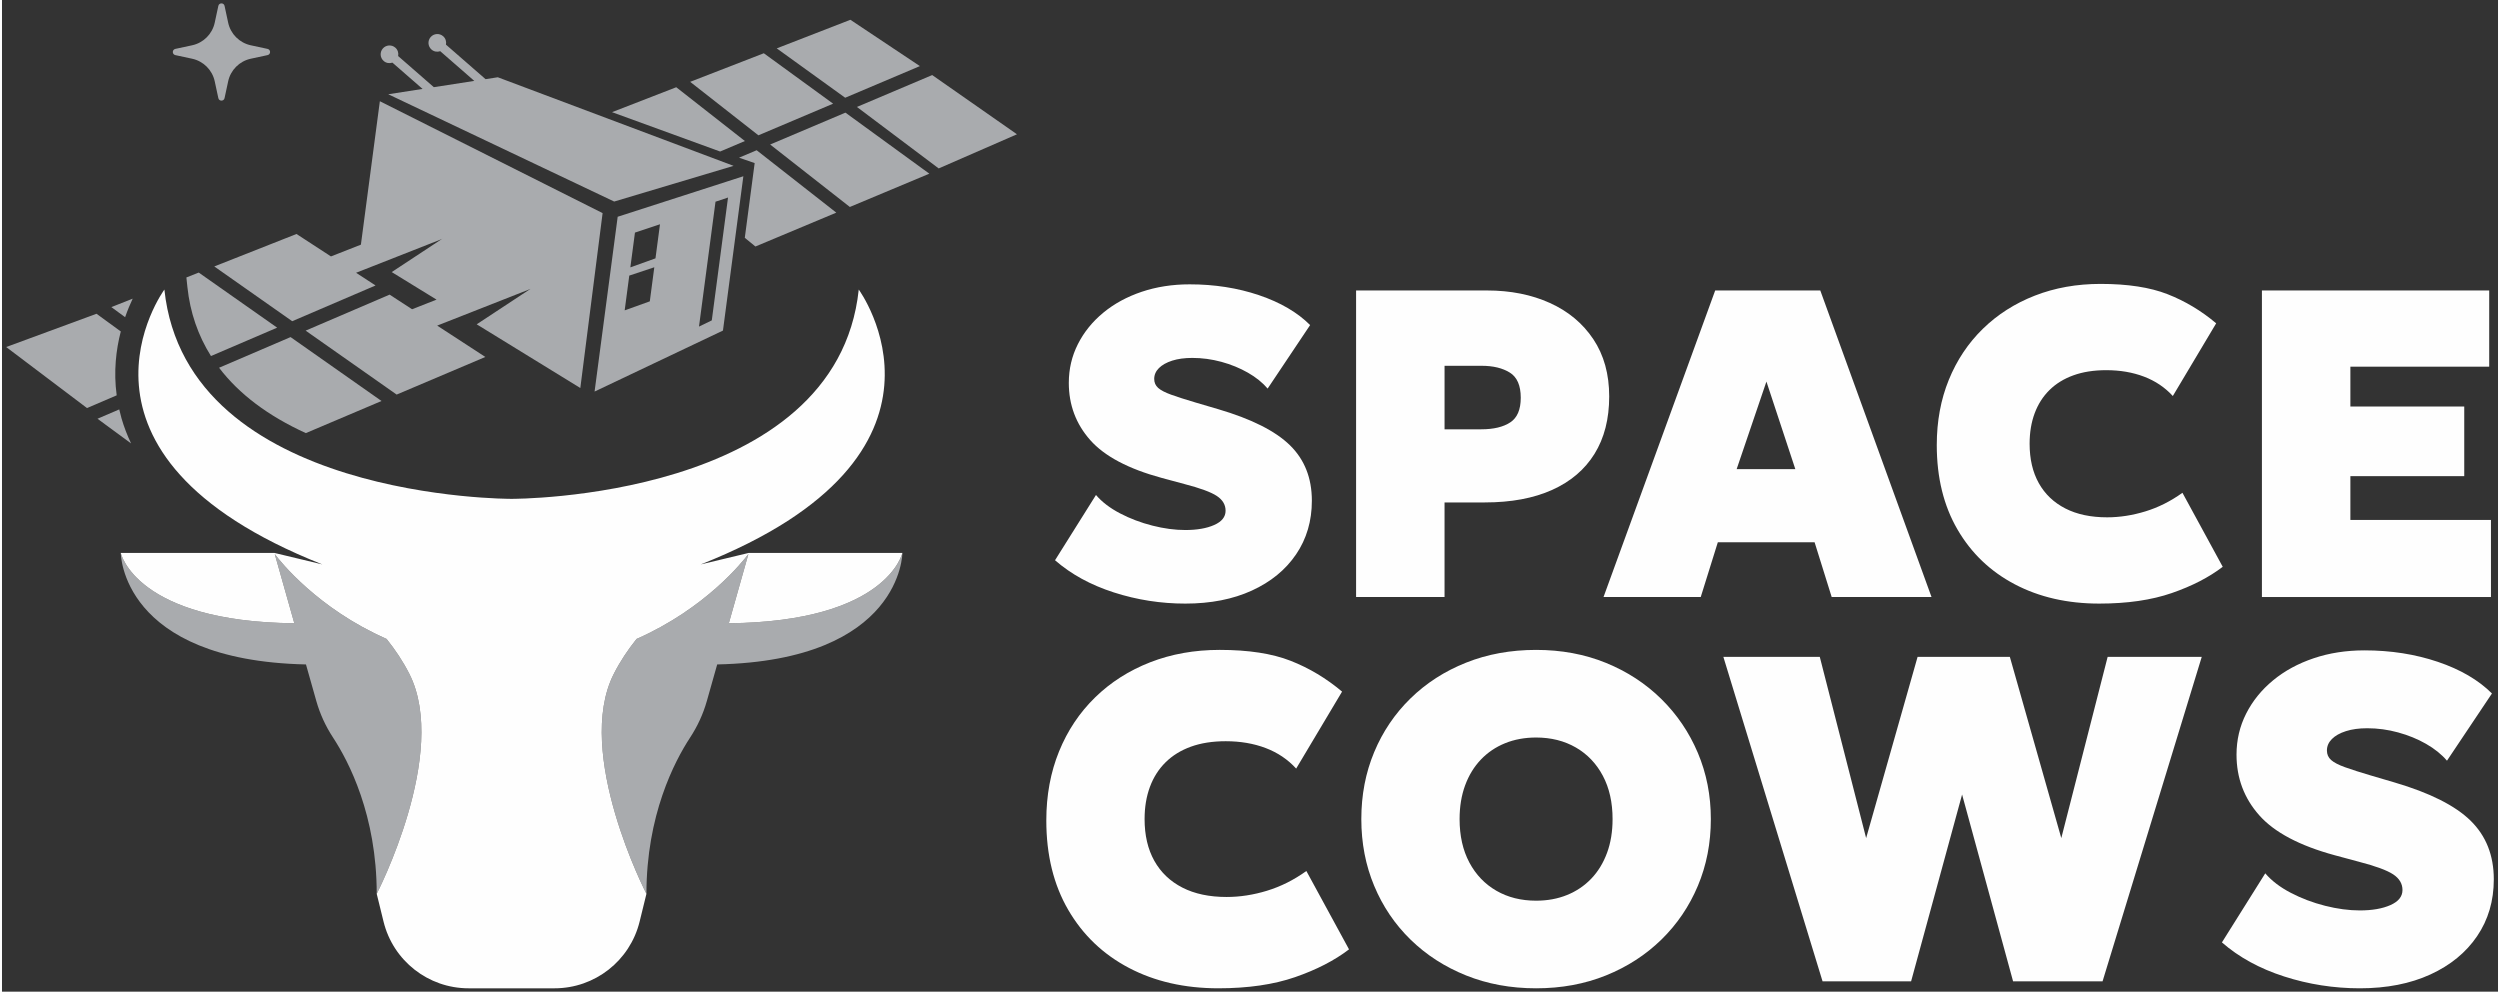 <?xml version="1.0" encoding="UTF-8"?>
<!DOCTYPE svg PUBLIC "-//W3C//DTD SVG 1.1//EN" "http://www.w3.org/Graphics/SVG/1.1/DTD/svg11.dtd">
<!-- Creator: CorelDRAW X7 -->
<svg xmlns="http://www.w3.org/2000/svg" xml:space="preserve" width="842px" height="334px" version="1.1" style="shape-rendering:geometricPrecision; text-rendering:geometricPrecision; image-rendering:optimizeQuality; fill-rule:evenodd; clip-rule:evenodd"
viewBox="0 0 8420000 3345320"
 xmlns:xlink="http://www.w3.org/1999/xlink">
 <rect x="0" y="0" width="8420000" height="3345320" fill="#333333" stroke="none"/>
 <defs>
  <style type="text/css">
   <![CDATA[
    .fil1 {fill:#FEFEFE;fill-rule:nonzero}
    .fil0 {fill:#A9ABAE;fill-rule:nonzero}
   ]]>
  </style>
 </defs>
 <g id="Layer_x0020_1">
  <g id="_1846912129712">
   <path class="fil0" d="M584770 185932l56536 12136c38265,8222 68160,38114 76370,76381l12145 56536c2430,11309 18561,11309 20988,0l12139 -56536c8222,-38267 38117,-68159 76379,-76381l56538 -12136c11306,-2430 11306,-18567 0,-20988l-56538 -12145c-38262,-8213 -68157,-38108 -76379,-76373l-12139 -56544c-2427,-11298 -18558,-11298 -20988,0l-12145 56544c-8210,38265 -38105,68160 -76370,76373l-56536 12145c-11308,2421 -11308,18558 0,20988z"/>
   <path class="fil0" d="M2451964 2102454l66081 -233580c-18351,24529 -144433,183783 -377264,286433 -29071,36178 -55513,75590 -77138,118345 -134819,266583 110293,741516 110316,741564 0,-265114 94327,-446283 147339,-527168 24965,-38086 44010,-79321 56414,-123139l34933 -123494c624131,-13721 624713,-376028 624713,-376172 -29,122 -50790,231822 -585394,237211z"/>
   <path class="fil0" d="M400730 1865234c0,0 450,362460 624704,376181l34942 123494c12394,43818 31449,85047 56405,123141 53012,80883 147333,262052 147333,527166l6 0c0,0 245152,-474964 110316,-741561 -21626,-42758 -48068,-82167 -77138,-118342 -232868,-102670 -358939,-261958 -377261,-286444l66087 233585c-534741,-5389 -585394,-237220 -585394,-237220z"/>
   <path class="fil1" d="M4089259 1770973c-25586,11337 -58112,16984 -97501,16984 -34945,0 -71871,-4930 -110767,-14784 -38931,-9858 -75358,-23653 -109324,-41358 -33967,-17744 -61072,-38400 -81238,-62055l-138144 220133c54171,47274 120287,83440 198343,108570 78011,25101 158418,37683 241130,37683 85716,0 160547,-14674 224570,-43977 63989,-29263 113726,-70013 149210,-122251 35443,-52165 53148,-112514 53148,-180940 0,-76350 -24608,-138632 -73847,-186887 -49244,-48258 -129985,-88861 -242272,-121880l-75326 -22133c-34987,-10348 -62700,-19227 -83092,-26612 -20472,-7397 -35103,-15015 -43974,-22896 -8871,-7890 -13307,-17971 -13307,-30289 0,-13764 5304,-25969 15884,-36544 10615,-10577 25513,-18955 44694,-25138 19219,-6140 41848,-9208 67967,-9208 32983,0 65735,4437 98225,13262 32523,8874 62282,21084 89385,36581 27066,15510 49241,33365 66490,53570l143298 -214222c-42874,-42835 -100348,-76458 -172485,-100833 -72134,-24379 -150077,-36547 -233778,-36547 -58121,0 -112020,8378 -161758,25093 -49734,16755 -92951,40257 -129645,70547 -36696,30289 -65242,65625 -85674,105992 -20435,40374 -30669,83971 -30669,130754 0,74371 24151,138740 72403,193142 48261,54437 128514,96892 240792,127405l76809 20701c53185,13798 89615,27222 109327,40255 19675,13044 29530,29688 29530,49854 0,20701 -12778,36693 -38404,48028z"/>
   <path class="fil1" d="M4866309 1233964l125555 0c38437,0 69937,7660 94536,22893 24642,15277 36969,43596 36969,84956 0,39878 -11825,67593 -35486,83092 -23616,15508 -56105,23281 -97502,23281l-124072 0 0 -214222zm0 460928l135902 0c88632,0 164224,-14067 226773,-42114 62504,-28053 110314,-68690 143291,-121877 32977,-53185 49471,-117668 49471,-193524 0,-75324 -17858,-139730 -53528,-193142 -35713,-53457 -84574,-94207 -146630,-122260 -62053,-28046 -132716,-42114 -211989,-42114l-441704 0 0 1034109 298414 0 0 -319078z"/>
   <path class="fil1" d="M5851628 1582608l100461 -295459 97494 295459 -197955 0zm320595 431362l336814 0 -375257 -1034106 -354519 0 -376697 1034106 327949 0 57619 -184656 326466 0 57625 184656z"/>
   <path class="fil1" d="M6906773 1315958c21906,-21645 48861,-38287 80891,-49848 31996,-11561 68928,-17364 110813,-17364 46775,0 89240,7280 127408,21798 38137,14518 70547,36314 97125,65356l146250 -245226c-50231,-42350 -104890,-75106 -163991,-98228 -59065,-23159 -134428,-34718 -226014,-34718 -80253,0 -154140,13192 -221573,39498 -67479,26348 -125971,63643 -175445,111906 -49468,48252 -87792,105647 -114864,172103 -27063,66489 -40637,139846 -40637,220136 0,109783 23284,204705 69829,284732 46514,80027 111031,141700 193524,185030 82454,43331 177376,65013 284732,65013 94543,0 176046,-11828 244504,-35483 68434,-23619 125786,-53185 172071,-88634l-135905 -249660c-39877,28582 -81609,49505 -125169,62776 -43594,13307 -86547,19978 -128888,19978 -55153,0 -102203,-9976 -141099,-29952 -38894,-19936 -68690,-48368 -89391,-85291 -20656,-36927 -31004,-81241 -31004,-132946 0,-37907 5648,-72137 16982,-102690 11334,-30519 27939,-56604 49851,-78286z"/>
   <polygon class="fil1" points="8390283,1236921 8390283,979861 7623584,979861 7623584,2013968 8396194,2013968 8396194,1753957 7921998,1753957 7921998,1606221 8306089,1606221 8306089,1371340 7921998,1371340 7921998,1236921 "/>
   <path class="fil1" d="M4267659 3004710c-46132,14104 -91628,21118 -136433,21118 -58378,0 -108195,-10541 -149363,-31659 -41164,-21110 -72706,-51212 -94613,-90292 -21877,-39124 -32832,-86018 -32832,-140756 0,-40150 5990,-76347 18005,-108686 11984,-32297 29567,-59927 52768,-82865 23205,-22938 51708,-40527 85601,-52811 33887,-12202 72968,-18342 117287,-18342 49508,0 94472,7694 134879,23043 40413,15391 74680,38445 102806,69228l154821 -259605c-53148,-44839 -111034,-79486 -173583,-103977 -62554,-24529 -142272,-36776 -239244,-36776 -84948,0 -163152,13951 -234575,41856 -71420,27860 -133288,67363 -185677,118461 -52394,51062 -92951,111791 -121613,182150 -28657,70394 -42985,148070 -42985,233027 0,116224 24642,216723 73884,301408 49241,84724 117551,150003 204858,195871 87307,45873 187760,68803 301407,68803 100082,0 186363,-12511 258801,-37527 72446,-25022 133175,-56292 182192,-93825l-143863 -264297c-42227,30252 -86397,52388 -132528,66453z"/>
   <path class="fil1" d="M5414315 2877264c-12508,33893 -30215,62850 -53145,86811 -22972,23956 -50197,42341 -81731,55119 -31542,12777 -66339,19147 -104362,19147 -50574,0 -95265,-11187 -134125,-33629 -38817,-22408 -69177,-54208 -91089,-95381 -21878,-41167 -32832,-89915 -32832,-146207 0,-42236 6254,-80257 18764,-114149 12511,-33887 30256,-62807 53183,-86803 22938,-23964 50154,-42350 81696,-55121 31537,-12775 66340,-19145 104403,-19145 50525,0 95225,11221 134085,33620 38814,22408 69174,54214 91089,95384 21877,41165 32832,89922 32832,146214 0,42227 -6263,80290 -18768,114140zm183363 -519157c-52918,-52121 -115201,-92767 -186887,-121987 -71649,-29193 -150236,-43787 -235714,-43787 -85522,0 -164222,14365 -236135,43027 -71950,28656 -134385,68806 -187267,120397 -52918,51595 -93827,112094 -122747,181390 -28963,69336 -43410,144660 -43410,225977 0,80820 14447,155875 43410,225171 28920,69333 69829,129798 122747,181398 52882,51629 115317,91883 187267,120812 71913,28920 150613,43401 236135,43401 85478,0 164065,-14481 235714,-43401 71686,-28929 133969,-69183 186887,-120812 52882,-51600 93941,-112065 123125,-181398 29187,-69296 43784,-144351 43784,-225171 0,-79761 -14597,-154140 -43784,-223247 -29184,-69032 -70243,-129645 -123125,-181770z"/>
   <polygon class="fil1" points="6946801,2827223 6773224,2215795 6462027,2215795 6288447,2827223 6132071,2215795 5806818,2215795 6141437,3310443 6440121,3310443 6612147,2680250 6784178,3310443 7085966,3310443 7420623,2215795 7103177,2215795 "/>
   <path class="fil1" d="M8327621 2768581c-52125,-51061 -137603,-94052 -256450,-129005l-79760 -23465c-36997,-10915 -66340,-20321 -87945,-28126 -21649,-7811 -37153,-15885 -46512,-24262 -9409,-8307 -14110,-18989 -14110,-32030 0,-14598 5611,-27489 16832,-38710 11187,-11221 26958,-20057 47308,-26569 20321,-6524 44283,-9781 71913,-9781 34919,0 69602,4655 103983,14059 34422,9409 65965,22291 94618,38709 28665,16415 52133,35333 70363,56672l151710 -226728c-45380,-45343 -106217,-80937 -182567,-106752 -76384,-25776 -158877,-38704 -247471,-38704 -61526,0 -118614,8865 -171230,26607 -52651,17707 -98406,42616 -137229,74680 -38851,32038 -69069,69449 -90712,112170 -21645,42766 -32452,88898 -32452,138406 0,78700 25546,146859 76653,204478 51062,57582 136016,102545 254894,134876l81317 21878c56292,14597 94845,28806 115694,42607 20846,13838 31278,31429 31278,52766 0,21914 -13571,38859 -40637,50843 -27105,12015 -61531,17999 -103225,17999 -37003,0 -76123,-5233 -117288,-15649 -41173,-10427 -79760,-25025 -115703,-43790 -35970,-18759 -64669,-40674 -86017,-65696l-146207 233027c57318,50039 127298,88368 209938,114938 82599,26578 167706,39883 255277,39883 90709,0 169945,-15542 237682,-46520 67782,-31004 120434,-74150 157967,-129419 37527,-55231 56292,-119107 56292,-191550 0,-80821 -26082,-146746 -78204,-197842z"/>
   <path class="fil1" d="M986121 2102454l-66090 -233585c18323,24486 144402,183774 377264,286444 29070,36172 55518,75584 77144,118339 134830,266597 -110319,741564 -110319,741564l22978 93612c32438,132155 150922,225078 287005,225078l144941 0 144937 0c136084,0 254568,-92923 287006,-225078l22972 -93612c0,0 -245144,-474967 -110316,-741564 21628,-42755 48067,-82167 77141,-118345 232831,-102650 358910,-261904 377261,-286433l-66081 233580c534740,-5389 585388,-237220 585388,-237220l-516622 0 31 -42 -173 42 -1755 0 -161627 38786c940165,-371829 533028,-927221 533028,-927221 -75303,710714 -1171190,706013 -1171190,706013 0,0 -1095890,4701 -1171194,-706013 0,0 -407137,555392 533037,927221l-161636 -38786 -1749 0 -173 -42 29 42 -516626 0c0,0 50648,231831 585389,237220z"/>
   <path class="fil0" d="M732313 1240535c67119,88430 164842,162064 292650,220499l255348 -108320 -306831 -215586 -241167 103407z"/>
   <path class="fil0" d="M2116045 929696l84447 -28104 -15199 114974 -84755 30426 15507 -117296zm19168 -145023l84446 -28103 -15198 114971 -84753 30425 15505 -117293zm271728 -104241l42227 -14050 -54775 414403 -43138 20942 55686 -421295zm-407931 640442l433066 -205737 68806 -520563 -423934 136642 -77938 589658z"/>
   <path class="fil0" d="M704969 1201063l223261 -95727 -264499 -185832 -41689 16460 3453 32605c9081,85677 35895,163110 79474,232494z"/>
   <polygon class="fil0" points="2803696,349731 2569912,179627 2321471,276054 2551680,456458 "/>
   <polygon class="fil0" points="3096405,222985 2861947,66739 2613508,163167 2844389,329721 "/>
   <path class="fil0" d="M979059 1083546l281149 -120547 -65759 -42829 286646 -112703c1741,-686 3289,-1625 4882,-2506l-171266 112822 151222 92969 -82561 32460 -75763 -49346 -283300 121472 307040 215731 299157 -126913 -162421 -105777 309014 -121500c632,-244 1154,-630 1763,-910l4151 -1619 -181642 119657 349569 214898 75130 -590033 -751387 -377425 -63952 483849 -100995 39704 -116247 -75703 -277361 109511 262931 184738z"/>
   <path class="fil0" d="M440916 1007486l-72015 28432 46457 34122c8154,-23425 16982,-44419 25558,-62554z"/>
   <path class="fil0" d="M1317044 211277l101746 88702 -115879 17971 762237 361921 402782 -120383 -795372 -298856 -41278 6407 -133592 -116471c2044,-10169 -1139,-21096 -9514,-28396 -12426,-10835 -31287,-9540 -42120,2886 -10835,12426 -9545,31288 2881,42120 8374,7300 19635,8970 29430,5560l114914 100192 -136500 21158 -120409 -104981c2041,-10169 -1139,-21090 -9514,-28390 -12429,-10835 -31287,-9545 -42123,2880 -10835,12424 -9545,31285 2883,42117 8375,7303 19633,8973 29428,5563z"/>
   <path class="fil0" d="M400775 1118145l-81938 -59689 -304662 112205 272581 205881 100156 -42942c-10844,-80426 -2124,-153873 13863,-215455z"/>
   <polygon class="fil0" points="3137953,253218 2884012,360762 3159850,568177 3423904,452990 "/>
   <polygon class="fil0" points="2591299,487507 2860132,698174 3128268,585896 2845243,379963 "/>
   <path class="fil0" d="M403100 1410821c-2881,-9999 -5333,-19888 -7575,-29717l-73405 31471 113324 83242c-13106,-27695 -23981,-56006 -32344,-84996z"/>
   <polygon class="fil0" points="2506124,475753 2274534,294269 2057885,378364 2422505,511165 "/>
   <polygon class="fil0" points="2486372,531943 2539052,550178 2505747,802202 2541604,831559 2814398,717330 2545737,506799 "/>
  </g>
 </g>
</svg>
